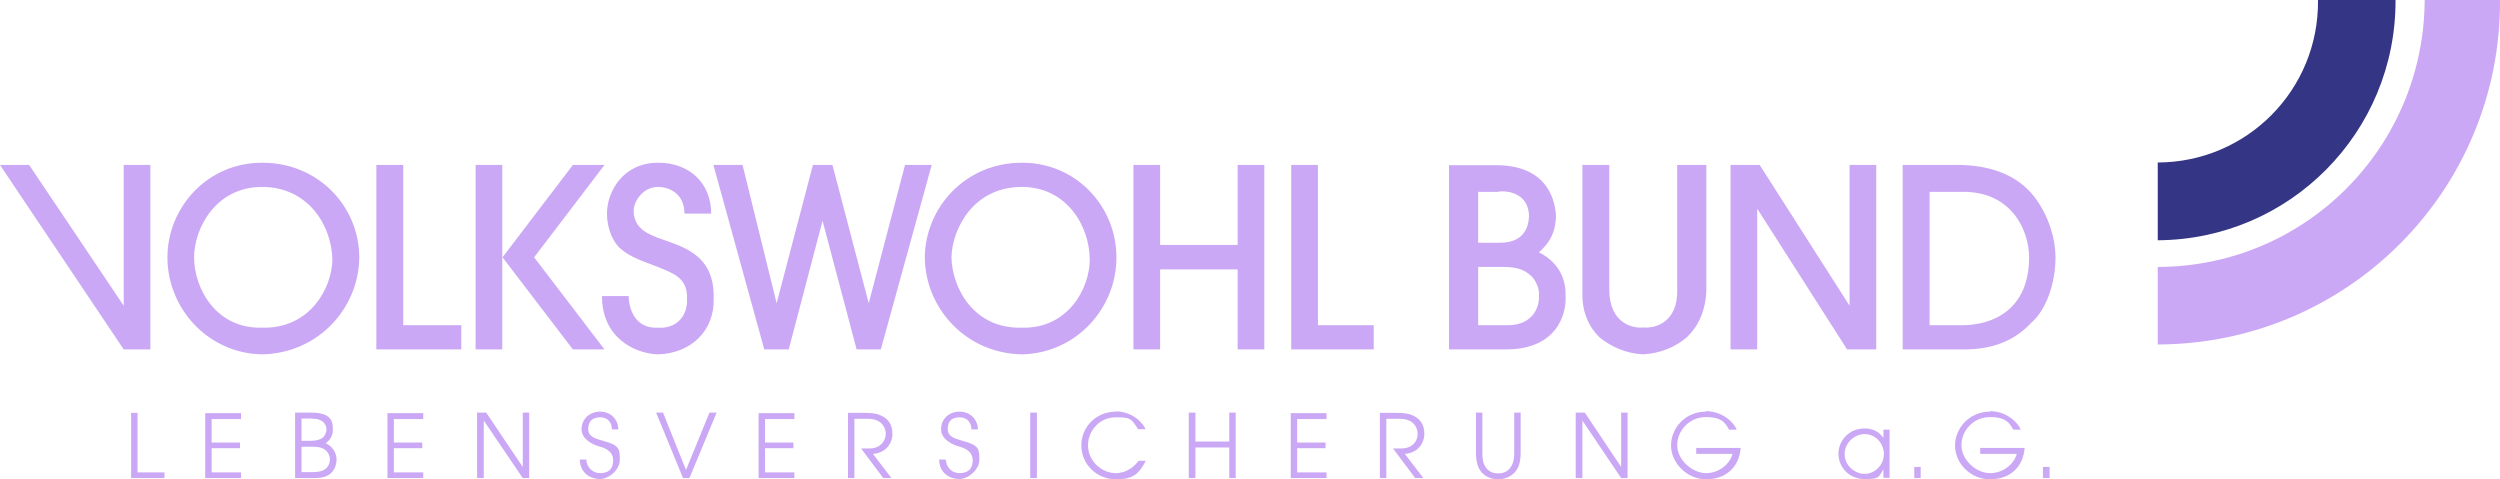 <?xml version="1.0" encoding="UTF-8"?>
<svg id="Ebene_1" xmlns="http://www.w3.org/2000/svg" version="1.1" viewBox="0 0 1012.4 194.1">
  <!-- Generator: Adobe Illustrator 29.0.0, SVG Export Plug-In . SVG Version: 2.1.0 Build 186)  -->
  <defs>
    <style>
      .st0 {
        fill: #caa8f5;
      }

      .st1 {
        fill: #343584;
      }
    </style>
  </defs>
  <g id="g2620">
    <g id="g2626">
      <path id="path2628" class="st1" d="M970.1,0c.2,53.7-43,97-96.3,97.3v-31.5c36.1-.1,65.3-29.4,64.9-65.8h31.5"/>
    </g>
  </g>
  <path class="st0" d="M981.9,0c-.3,59.9-48.5,108-108.1,108.1v31.4c76.8-.2,139-62.4,138.6-139.5h-30.5Z"/>
  <path id="path2486" class="st0" d="M106.1,65.9c-22.4,0-38.3,18.4-38.3,38.3,0,20.7,16.4,38.9,38.3,39.3,22.6-.4,39.2-18.5,39.4-39.3-.1-20.8-16.8-38.4-39.4-38.3ZM266.4,65.9c-13.9,0-20.6,11.5-20.6,20.6,0,4.8,1.6,10.2,4.9,13.7,3.6,3.1,5.9,4.3,15.7,7.9,5.4,2.3,12.2,4.1,11.8,12.8.4,7.5-4.7,12.3-11.8,11.8-10.8.5-11.9-10.5-11.8-12.8h-10.8c-.1,16.4,12.6,23.2,22.6,23.6,13.9-.4,23-10,22.6-22.6.5-18.2-13-21.1-22.6-24.6-3-1.3-9.7-3.3-9.8-10.8,0-3.9,3.6-9.7,9.8-9.8,4.6,0,10.7,2.6,10.8,10.8h10.8c0-12.5-9-20.7-21.6-20.6ZM413.8,65.9c-23.1,0-39.1,18.4-39.3,38.3.2,20.7,16.7,38.9,39.3,39.3,21.8-.4,38.4-18.5,38.3-39.3,0-20.8-16.5-38.4-38.3-38.3ZM0,66.8l50.1,74.7h10.8v-74.7h-10.8v57L11.8,66.8H0ZM152.4,66.8v74.7h34.4v-9.8h-23.5v-64.9h-10.8ZM192.6,66.8v74.7h10.8v-74.7h-10.8ZM203.5,104.2l28.5,37.3h12.8l-28.5-37.3,28.5-37.4h-12.8l-28.5,37.4ZM288.9,66.8l20.6,74.7h9.9l13.7-52.1,13.8,52.1h9.8l20.6-74.7h-10.8l-14.7,56-14.7-56h-7.9l-14.7,56-13.8-56h-11.8ZM459,66.8v74.7h10.8v-32.4h31.4v32.4h10.8v-74.7h-10.8v32.4h-31.4v-32.4h-10.8ZM522.9,66.8v74.7h33.4v-9.8h-22.6v-64.9h-10.8ZM586.8,66.8v74.7h22.6c20.7.2,25-13.8,24.6-21.6.3-11.4-7.7-16.2-10.8-17.7,2.6-2.5,6.7-6.1,6.9-14.7-.2-4.9-2.4-20.3-23.6-20.6h-19.6ZM640.8,66.8v51.1c-.3,8.2,2.5,14.3,6.9,18.7,5,4,11,6.6,17.7,6.9,7-.4,12.9-2.9,17.7-6.9,4.6-4.4,7.5-10.5,7.9-18.7v-51.1h-11.8v50.1c.5,14.2-9.6,16.2-13.8,15.7-3.9.5-13.9-1.5-13.7-15.7v-50.1h-10.8ZM700.8,66.8v74.7h10.8v-57l36.4,57h11.8v-74.7h-10.8v57l-36.4-57h-11.8ZM770.5,66.8v74.7h23.6c10.4.2,20.5-2.2,28.5-10.8,6-5.2,9.8-15.9,9.8-26.5,0-6.8-2.3-15.8-7.9-23.6-5.4-7.5-14.7-13.4-30.5-13.8h-23.6ZM106.1,75.7c18.9,0,28.3,15.9,28.5,29.5-.2,11.3-8.9,28-28.5,27.5-18.7.5-27.5-16-27.5-28.5,0-11.6,8.7-28.5,27.5-28.5ZM413.8,75.7c18.2,0,27.5,15.9,27.5,29.5,0,11.3-8.6,28-27.5,27.5-19.5.5-28.2-16-28.5-28.5.3-11.6,8.9-28.5,28.5-28.5ZM607.6,77.5c3.5-.2,11.4,1,11.6,10-.2,4.6-2.1,10.8-11.8,10.8h-8.8v-20.6h7.8c.3,0,.7-.1,1.2-.2ZM781.4,77.7h12.8c20.5-.5,27.5,15.8,27.5,26.5,0,21-14.4,27.6-27.5,27.5h-12.8v-54.1ZM598.6,108.1h9.8c4,0,9,.2,12.8,4.9,1.1,1.7,2.3,4.3,2,6.9.3,4-2.2,11.9-12.8,11.8h-11.8v-23.6ZM243,166.7c-4.2,0-7.5,3-7.5,7.1s4.5,6.2,6.9,6.9c1.8.5,5.9,1.6,5.9,5.7s-2.5,5.2-5.3,5.2-5.4-2.1-5.6-5.5h-2.6c.1,5.8,4.7,7.9,8.2,7.9s8-3.7,8-7.8,0-5.9-6.5-7.6c-3.5-1-6.3-1.7-6.3-4.9s1.8-4.7,4.9-4.7,4.7,2.2,4.7,4.9h2.6c0-3.9-3-7.2-7.3-7.2ZM388.5,166.7c-4.2,0-7.4,3-7.4,7.1s4.5,6.2,6.9,6.9c1.8.5,5.9,1.6,5.9,5.7s-2.6,5.2-5.4,5.2-5.3-2.1-5.5-5.5h-2.7c.1,5.8,4.7,7.9,8.2,7.9s8.1-3.7,8.1-7.8,0-5.9-6.5-7.6c-3.5-1-6.3-1.7-6.3-4.9s1.7-4.7,4.8-4.7,4.8,2.2,4.8,4.9h2.6c0-3.9-3-7.2-7.4-7.2ZM451.8,166.7c-7.6,0-13.9,5.9-13.9,13.7s6.5,13.7,13.9,13.7,9.4-2.3,12.2-7.5h-2.9c-3.6,4.8-8,5-9.3,5-5.7,0-11.2-5-11.2-11.2s4.9-11.4,11.1-11.4,6.3.4,9.2,4.8h3c-1-2.5-5.3-7.2-12.1-7.2ZM690.8,166.7c-8.5,0-14.1,6.8-14.1,13.7s6.3,13.7,14.2,13.7,13.4-4.8,14-12.7h-18v2.4h14.7c-.9,3.7-5.1,7.8-10.7,7.8s-11.7-5.4-11.7-11.3,4.9-11.4,11.6-11.4,7.9,2.5,9.4,5.1h3.1c-1-2.7-5.6-7.5-12.6-7.5ZM805.9,166.7c-8.5,0-14.2,6.8-14.2,13.7,0,7.3,6.3,13.7,14.2,13.7s13.4-4.8,14-12.7h-18v2.4h14.8c-.9,3.7-5.1,7.8-10.8,7.8s-11.6-5.4-11.6-11.3,4.8-11.4,11.5-11.4,8,2.5,9.5,5.1h3c-1-2.7-5.5-7.5-12.5-7.5ZM53.1,167.1v26.5h13.5v-2.3h-10.9v-24.1h-2.6ZM83.1,167.1v26.5h14.5v-2.3h-11.9v-9.8h11.5v-2.3h-11.5v-9.5h11.9v-2.4h-14.5ZM119.5,167.1v26.5h6.6c3.1,0,4.9,0,7.2-1.4,1.9-1.3,3-3.6,3-6.2s-1.8-5.4-4.4-6.5c.9-.7,2.9-2.3,2.9-5.4s-.3-7-8.7-7h-6.6ZM156.9,167.1v26.5h14.5v-2.3h-11.9v-9.8h11.5v-2.3h-11.5v-9.5h11.9v-2.4h-14.5ZM193.2,167.1v26.5h2.7v-23.3l15.8,23.3h2.6v-26.5h-2.6v22h0l-14.8-22h-3.6ZM265.7,167.1l10.9,26.5h2.6l11-26.5h-2.9l-9.5,23.2-9.3-23.2h-2.9ZM307.2,167.1v26.5h14.5v-2.3h-11.9v-9.8h11.5v-2.3h-11.5v-9.5h11.9v-2.4h-14.5ZM343.4,167.1v26.5h2.6v-24h4.7c2.2,0,3.5.1,5.1,1,1.7.9,2.9,3,2.9,5.1s-1.4,4.8-4.3,5.6c-1.2.4-2.4.3-5.7.3l9,12h3.3l-7.5-9.8c5.1-.3,7.9-4.2,7.9-8.1s-1.8-6.2-4.8-7.5c-1.2-.6-3-1-6.5-1h-6.7ZM417.2,167.1v26.5h2.7v-26.5h-2.7ZM481.4,167.1v26.5h2.7v-12.4h13.7v12.4h2.6v-26.5h-2.6v11.7h-13.7v-11.7h-2.7ZM522.7,167.1v26.5h14.5v-2.3h-11.9v-9.8h11.5v-2.3h-11.5v-9.5h11.9v-2.4h-14.5ZM558.8,167.1v26.5h2.6v-24h4.6c2.2,0,3.6.1,5.2,1,1.7.9,2.9,3,2.9,5.1,0,2.4-1.4,4.8-4.3,5.6-1.2.4-2.4.3-5.7.3l9,12h3.3l-7.5-9.8c5.1-.3,7.9-4.2,7.9-8.1s-1.8-6.2-4.8-7.5c-1.2-.6-3-1-6.5-1h-6.7ZM597.7,167.1v16.5c0,2.2.4,4.2,1,5.6,1.8,4,5.5,4.9,8,4.9s6.2-1,8.1-4.9c.6-1.4,1-3.3,1-5.6v-16.5h-2.6v16.5c0,1.9-.3,3.7-1,4.9-1.6,3-4.2,3.2-5.5,3.2s-3.9-.2-5.5-3.2c-.6-1.1-.9-2.9-.9-4.9v-16.5h-2.7ZM638.1,167.1v26.5h2.7v-23.3h0l15.7,23.3h2.6v-26.5h-2.6v22h0l-14.7-22h-3.6ZM122.1,169.5h3.6c2.7,0,4.3.5,5.4,1.6.7.8,1.1,1.6,1.1,2.9s-.9,3.1-2.2,3.7c-1.3.6-2.4.8-4.5.8h-3.4v-9ZM755.1,173.5c-6.4,0-10.6,5-10.6,10.2,0,5.6,4.4,10.3,10.6,10.3s5.5-.7,7.6-3.9v3.4h2.5v-19.5h-2.5v3.4c-2.1-3.3-5.5-3.9-7.6-3.9ZM755.1,175.8c4.5,0,7.8,3.8,7.8,8.1s-3.6,8-7.8,8-8.1-3.6-8.1-8,3.8-8.1,8.1-8.1ZM122.1,180.9h3.3c2.8,0,3.9.1,5.1.6,1.8.7,3.1,2.5,3.1,4.5,0,2-1.1,3.8-2.8,4.5-1.4.6-2.8.7-5,.7h-3.7v-10.3ZM775.2,189.1v4.5h2.6v-4.5h-2.6ZM827.3,189.1v4.5h2.7v-4.5h-2.7Z"/>
</svg>